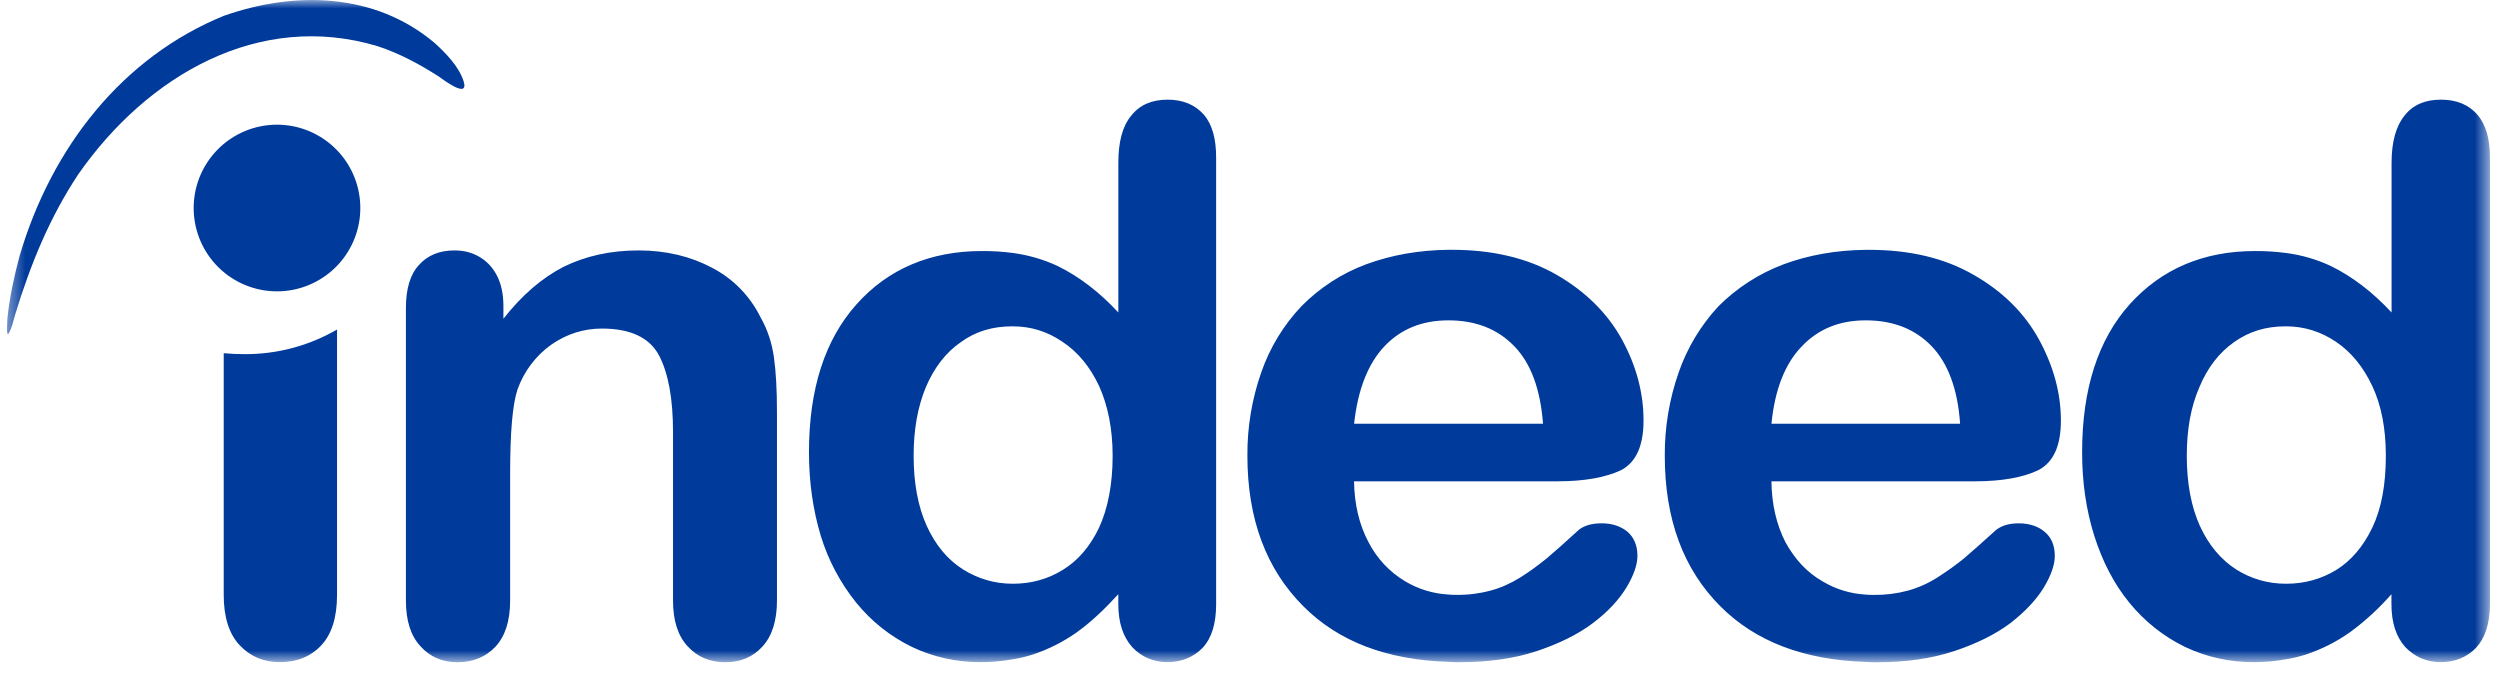 <svg width="148" height="40" viewBox="0 0 148 40" fill="none" xmlns="http://www.w3.org/2000/svg">
<g clip-path="url(#clip0_179_8560)">
<mask id="mask0_179_8560" style="mask-type:luminance" maskUnits="userSpaceOnUse" x="0" y="0" width="148" height="40">
<path d="M147.414 0H0.414V39.2H147.414V0Z" fill="white"/>
</mask>
<g mask="url(#mask0_179_8560)">
<path fill-rule="evenodd" clip-rule="evenodd" d="M146.653 6.778C146.134 6.196 145.438 5.9 144.497 5.9C143.557 5.9 142.839 6.211 142.34 6.854C141.84 7.475 141.581 8.408 141.581 9.631V18.498C140.425 17.252 139.223 16.358 138.004 15.757C137.164 15.361 136.267 15.098 135.346 14.978C134.737 14.898 134.124 14.858 133.51 14.861C130.454 14.861 127.979 15.911 126.079 18.012C124.202 20.114 123.261 23.03 123.261 26.778C123.261 28.549 123.502 30.202 123.98 31.717C124.462 33.23 125.137 34.555 126.058 35.68C126.947 36.775 128.064 37.665 129.331 38.287C130.609 38.897 132.009 39.209 133.425 39.198C134.102 39.198 134.743 39.141 135.34 39.026C135.742 38.967 136.118 38.869 136.501 38.751C137.433 38.442 138.315 37.997 139.117 37.43C140.016 36.771 140.839 36.015 141.573 35.176V35.758C141.573 36.866 141.853 37.703 142.392 38.306C142.953 38.888 143.653 39.198 144.49 39.198C145.348 39.198 146.046 38.906 146.587 38.346C147.122 37.761 147.404 36.907 147.404 35.762V9.326C147.412 8.214 147.153 7.358 146.653 6.778ZM140.442 31.233C139.903 32.36 139.182 33.197 138.306 33.741C137.404 34.288 136.424 34.557 135.346 34.557H135.327C134.279 34.562 133.253 34.266 132.369 33.704C131.469 33.12 130.752 32.266 130.235 31.139C129.717 29.992 129.458 28.61 129.458 26.977C129.458 25.441 129.696 24.083 130.197 22.936C130.678 21.768 131.375 20.874 132.255 20.255C133.157 19.612 134.157 19.32 135.289 19.32H135.348C136.409 19.32 137.387 19.629 138.286 20.231C139.186 20.835 139.903 21.713 140.442 22.858C140.981 24.004 141.242 25.386 141.242 26.977C141.242 28.687 140.981 30.108 140.442 31.233ZM121.046 31.487C120.666 31.158 120.146 30.982 119.507 30.982C118.927 30.982 118.488 31.119 118.169 31.372C117.389 32.07 116.771 32.634 116.287 33.042C115.813 33.432 115.268 33.82 114.694 34.186C114.151 34.534 113.559 34.797 112.938 34.968C112.279 35.144 111.6 35.228 110.919 35.219C110.76 35.219 110.599 35.219 110.458 35.2C109.556 35.152 108.679 34.885 107.904 34.422C106.983 33.898 106.266 33.124 105.705 32.111C105.166 31.06 104.886 29.857 104.868 28.494H116.912C118.529 28.494 119.786 28.259 120.666 27.834C121.567 27.366 122.005 26.393 122.005 24.898C122.005 23.265 121.565 21.672 120.707 20.096C119.849 18.538 118.571 17.256 116.834 16.268C115.113 15.276 113.057 14.79 110.64 14.79H110.462C108.684 14.81 107.046 15.104 105.59 15.647C104.141 16.191 102.825 17.039 101.73 18.134C100.685 19.26 99.884 20.591 99.379 22.042C98.824 23.628 98.545 25.297 98.555 26.977C98.555 30.75 99.657 33.704 101.852 35.899C103.929 37.981 106.805 39.071 110.458 39.186C110.66 39.206 110.876 39.206 111.099 39.206C112.816 39.206 114.353 38.99 115.689 38.545C117.028 38.099 118.128 37.552 119.01 36.893C119.884 36.213 120.544 35.513 120.983 34.796C121.422 34.077 121.644 33.434 121.644 32.908C121.644 32.301 121.448 31.817 121.046 31.487ZM106.668 20.502C107.648 19.471 108.904 18.965 110.442 18.965H110.466C112.061 18.965 113.361 19.471 114.339 20.48C115.319 21.493 115.897 23.028 116.038 25.086H104.87C105.068 23.067 105.67 21.531 106.668 20.502ZM94.82 30.98C94.222 30.98 93.783 31.117 93.463 31.368C92.705 32.068 92.066 32.632 91.585 33.04C91.105 33.428 90.586 33.818 90.006 34.184C89.43 34.535 88.847 34.808 88.23 34.965C87.572 35.142 86.892 35.226 86.211 35.215C86.054 35.215 85.894 35.215 85.753 35.196C84.85 35.148 83.973 34.882 83.197 34.42C82.269 33.868 81.515 33.067 81.021 32.107C80.461 31.058 80.18 29.853 80.159 28.493H92.222C93.82 28.493 95.076 28.257 95.976 27.83C96.854 27.364 97.297 26.391 97.297 24.896C97.297 23.261 96.876 21.668 96.017 20.094C95.159 18.536 93.861 17.252 92.144 16.264C90.423 15.274 88.348 14.788 85.954 14.788H85.753C83.977 14.808 82.36 15.102 80.88 15.645C79.435 16.183 78.126 17.031 77.044 18.13C75.984 19.249 75.174 20.582 74.669 22.038C74.112 23.624 73.834 25.293 73.846 26.974C73.846 30.747 74.967 33.7 77.162 35.895C79.24 37.979 82.095 39.067 85.751 39.182C85.97 39.202 86.166 39.202 86.39 39.202C88.126 39.202 89.645 38.988 90.982 38.543C92.319 38.095 93.42 37.55 94.296 36.891C95.198 36.209 95.835 35.511 96.276 34.794C96.713 34.075 96.936 33.432 96.936 32.904C96.936 32.303 96.734 31.817 96.356 31.487C95.96 31.154 95.437 30.98 94.82 30.98ZM81.958 20.502C82.936 19.471 84.196 18.965 85.735 18.965H85.757C87.352 18.965 88.651 19.471 89.629 20.48C90.627 21.493 91.188 23.028 91.348 25.086H80.163C80.382 23.067 80.984 21.531 81.958 20.502ZM13.244 35.219V20.909C13.66 20.948 14.062 20.966 14.481 20.966C16.402 20.975 18.291 20.472 19.953 19.508V35.215C19.953 36.558 19.634 37.548 19.013 38.21C18.395 38.869 17.576 39.198 16.578 39.198C15.598 39.198 14.82 38.869 14.181 38.189C13.564 37.53 13.244 36.538 13.244 35.219ZM71.26 6.78C70.741 6.196 70.024 5.9 69.124 5.9C68.183 5.9 67.466 6.211 66.964 6.854C66.447 7.475 66.206 8.408 66.206 9.631V18.498C65.049 17.252 63.853 16.358 62.63 15.757C61.791 15.363 60.896 15.101 59.977 14.978C59.367 14.897 58.753 14.858 58.138 14.861C55.083 14.861 52.585 15.911 50.71 18.012C48.83 20.114 47.891 23.03 47.891 26.778C47.891 28.549 48.132 30.202 48.589 31.717C49.03 33.16 49.743 34.505 50.69 35.68C51.579 36.776 52.696 37.666 53.963 38.287C55.241 38.897 56.642 39.209 58.058 39.198C58.716 39.198 59.355 39.141 59.973 39.026C60.374 38.967 60.753 38.869 61.133 38.751C62.066 38.442 62.947 37.997 63.75 37.43C64.567 36.846 65.371 36.088 66.204 35.176V35.758C66.204 36.866 66.486 37.703 67.025 38.306C67.564 38.888 68.285 39.198 69.122 39.198C69.939 39.198 70.661 38.906 71.2 38.346C71.739 37.761 71.995 36.907 71.995 35.762V9.326C71.997 8.214 71.76 7.358 71.262 6.778L71.26 6.78ZM65.067 31.233C64.53 32.36 63.808 33.197 62.911 33.741C62.033 34.288 61.031 34.557 59.977 34.557H59.957C58.879 34.557 57.899 34.265 57.001 33.704C56.084 33.12 55.384 32.266 54.865 31.139C54.347 29.992 54.087 28.61 54.087 26.977C54.087 25.441 54.328 24.083 54.804 22.936C55.302 21.768 55.982 20.874 56.882 20.255C57.76 19.612 58.779 19.32 59.898 19.32H59.977C61.035 19.32 62.013 19.629 62.893 20.231C63.812 20.835 64.53 21.713 65.069 22.858C65.586 24.004 65.868 25.386 65.868 26.977C65.868 28.687 65.584 30.108 65.067 31.233ZM29.802 18.13V18.871C30.9 17.47 32.078 16.46 33.358 15.798C34.655 15.159 36.133 14.825 37.811 14.825C39.43 14.825 40.888 15.178 42.162 15.856C43.4 16.5 44.4 17.522 45.018 18.773C45.439 19.51 45.7 20.31 45.818 21.166C45.937 22.001 45.996 23.089 45.996 24.412V35.554C45.996 36.758 45.696 37.671 45.137 38.273C44.581 38.894 43.84 39.204 42.942 39.204C42.021 39.204 41.284 38.894 40.704 38.255C40.124 37.63 39.843 36.721 39.843 35.554V25.572C39.843 23.591 39.563 22.076 39.005 21.025C38.446 19.978 37.305 19.451 35.633 19.451C34.532 19.451 33.536 19.78 32.635 20.404C31.715 21.061 31.019 21.985 30.639 23.05C30.339 23.941 30.2 25.594 30.2 28.067V35.55C30.2 36.774 29.902 37.667 29.324 38.293C28.744 38.894 28.007 39.204 27.086 39.204C26.186 39.204 25.465 38.894 24.889 38.255C24.308 37.63 24.03 36.721 24.03 35.554V18.228C24.03 17.083 24.291 16.229 24.81 15.68C25.308 15.12 26.006 14.825 26.907 14.825C27.447 14.825 27.927 14.943 28.364 15.196C28.803 15.447 29.16 15.817 29.422 16.321C29.681 16.827 29.802 17.432 29.802 18.13ZM13.282 0.927C17.437 -0.531 22.17 -0.453 25.724 2.538C26.384 3.14 27.141 3.9 27.441 4.792C27.801 5.923 26.184 4.675 25.963 4.52C24.802 3.781 23.646 3.16 22.349 2.732C15.359 0.635 8.746 4.426 4.634 10.318C2.917 12.916 1.798 15.66 0.883 18.671C0.781 19 0.702 19.43 0.522 19.72C0.34 20.053 0.444 18.828 0.444 18.787C0.581 17.542 0.841 16.337 1.165 15.133C3.06 8.718 7.253 3.373 13.284 0.923L13.282 0.927ZM21.329 12.454C21.293 13.738 20.758 14.957 19.837 15.852C18.916 16.747 17.682 17.248 16.398 17.248C15.114 17.248 13.88 16.747 12.959 15.852C12.038 14.957 11.503 13.738 11.467 12.454C11.448 11.795 11.562 11.138 11.801 10.524C12.041 9.909 12.401 9.349 12.861 8.876C13.32 8.403 13.87 8.027 14.478 7.77C15.085 7.514 15.738 7.381 16.398 7.381C17.058 7.381 17.71 7.514 18.318 7.77C18.925 8.027 19.475 8.403 19.935 8.876C20.395 9.349 20.755 9.909 20.995 10.524C21.234 11.138 21.348 11.795 21.329 12.454Z" fill="#003A9B"/>
</g>
</g>
<defs>
<clipPath id="clip0_179_8560">
<rect width="147" height="40" fill="white" transform="translate(0.414)"/>
</clipPath>
</defs>
</svg>
